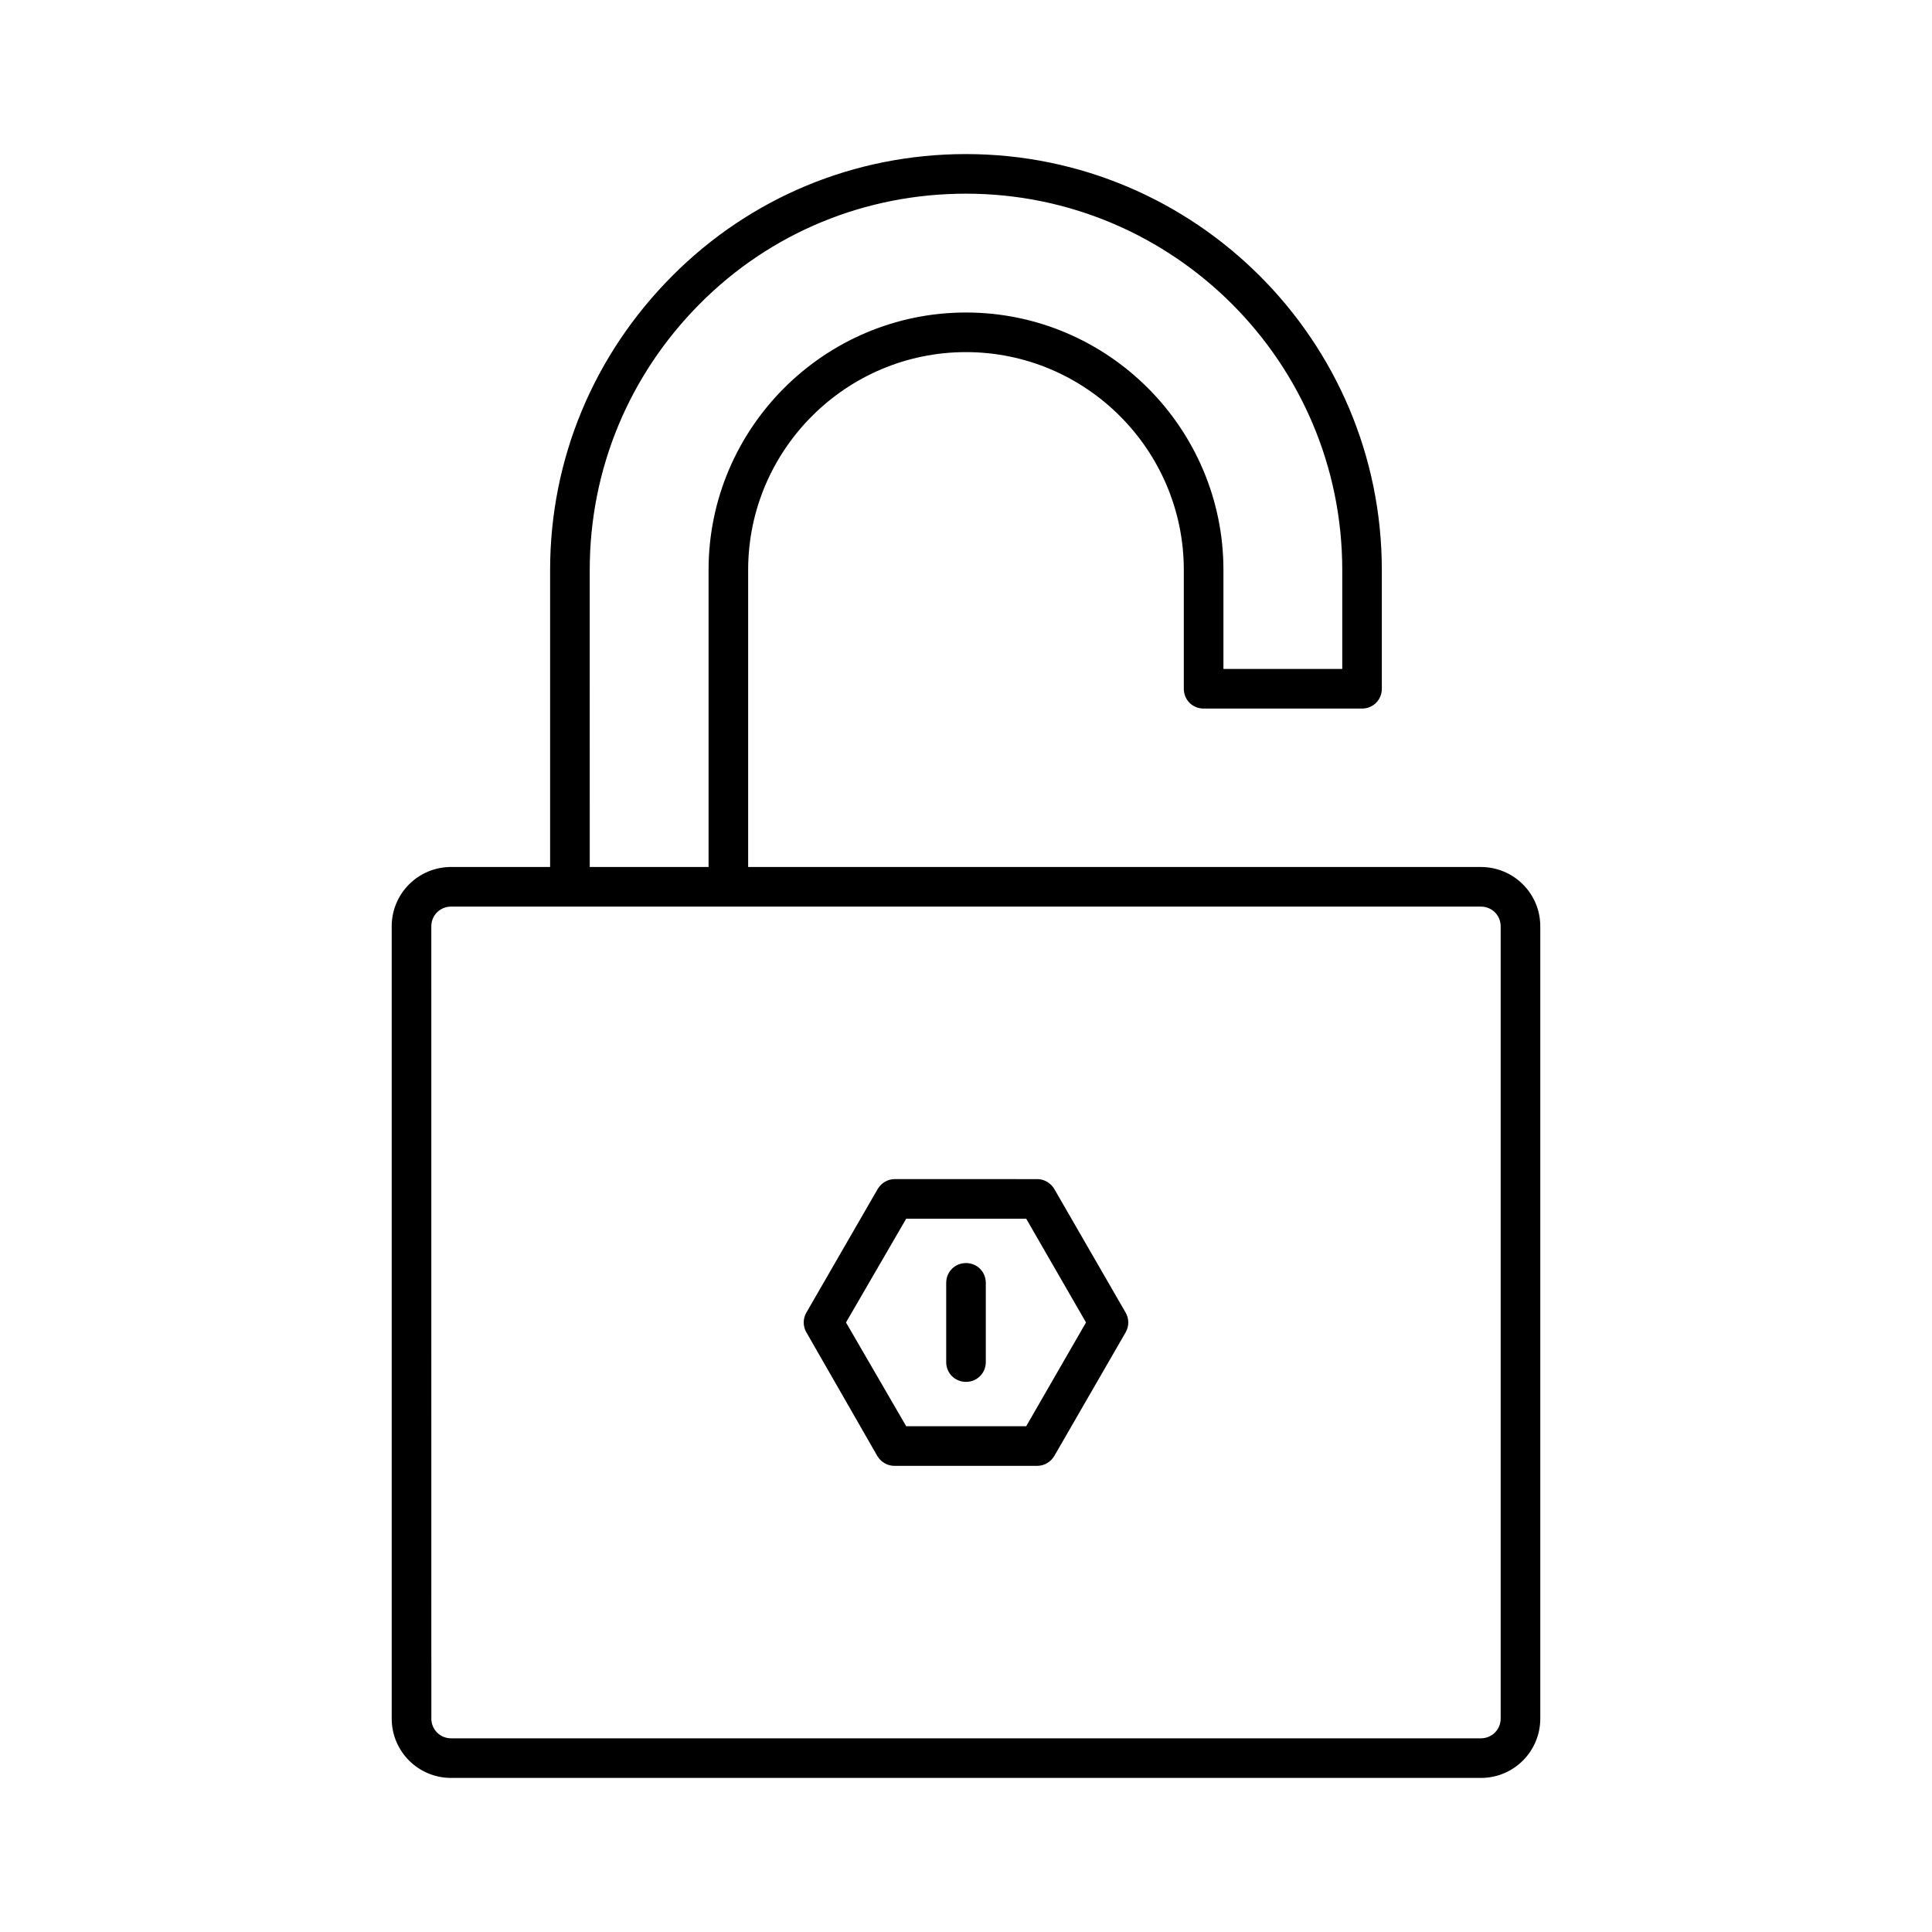 <?xml version="1.0" encoding="UTF-8"?>
<!-- Uploaded to: ICON Repo, www.svgrepo.com, Generator: ICON Repo Mixer Tools -->
<svg fill="#000000" width="800px" height="800px" version="1.1" viewBox="144 144 512 512" xmlns="http://www.w3.org/2000/svg">
 <g>
  <path d="m263.55 615.17h272.9c8.711 0 15.742-7.031 15.742-15.742v-209.92c0-8.711-7.031-15.742-15.742-15.742h-73.473l-120.71-0.004v-78.719c0-31.805 25.926-57.727 57.727-57.727 31.805 0 57.727 25.926 57.727 57.727v31.488c0 2.938 2.309 5.246 5.246 5.246h41.984c2.938 0 5.246-2.309 5.246-5.246v-31.488c0-60.773-49.438-110.21-110.21-110.21-29.391 0-57.098 11.441-77.879 32.328-20.777 20.883-32.324 48.488-32.324 77.879v78.719h-26.238c-8.711 0-15.742 7.031-15.742 15.742v209.92c-0.004 8.715 7.031 15.746 15.742 15.746zm36.734-320.13c0-26.66 10.391-51.641 29.18-70.535 18.789-18.891 43.875-29.18 70.535-29.18 55 0 99.711 44.715 99.711 99.711v26.238h-31.488v-26.234c0-37.574-30.648-68.223-68.223-68.223s-68.223 30.648-68.223 68.223v78.719h-31.488zm-41.984 94.465c0-2.938 2.309-5.246 5.246-5.246h272.9c2.938 0 5.246 2.309 5.246 5.246v209.92c0 2.938-2.309 5.246-5.246 5.246h-272.89c-2.938 0-5.246-2.309-5.246-5.246z"/>
  <path d="m376.49 529.84c0.945 1.574 2.625 2.625 4.512 2.625h37.891c1.891 0 3.57-1.051 4.512-2.625l18.895-32.746c0.945-1.574 0.945-3.672 0-5.246l-18.895-32.746c-0.945-1.574-2.625-2.625-4.512-2.625l-37.785-0.004c-1.891 0-3.57 1.051-4.512 2.625l-18.895 32.746c-0.945 1.574-0.945 3.672 0 5.246zm7.66-62.871h31.805l15.848 27.496-15.848 27.5h-31.805l-15.953-27.5z"/>
  <path d="m400 510.21c2.938 0 5.246-2.309 5.246-5.246v-20.992c0-2.938-2.309-5.246-5.246-5.246s-5.246 2.309-5.246 5.246v20.992c-0.004 2.938 2.305 5.246 5.246 5.246z"/>
 </g>
</svg>